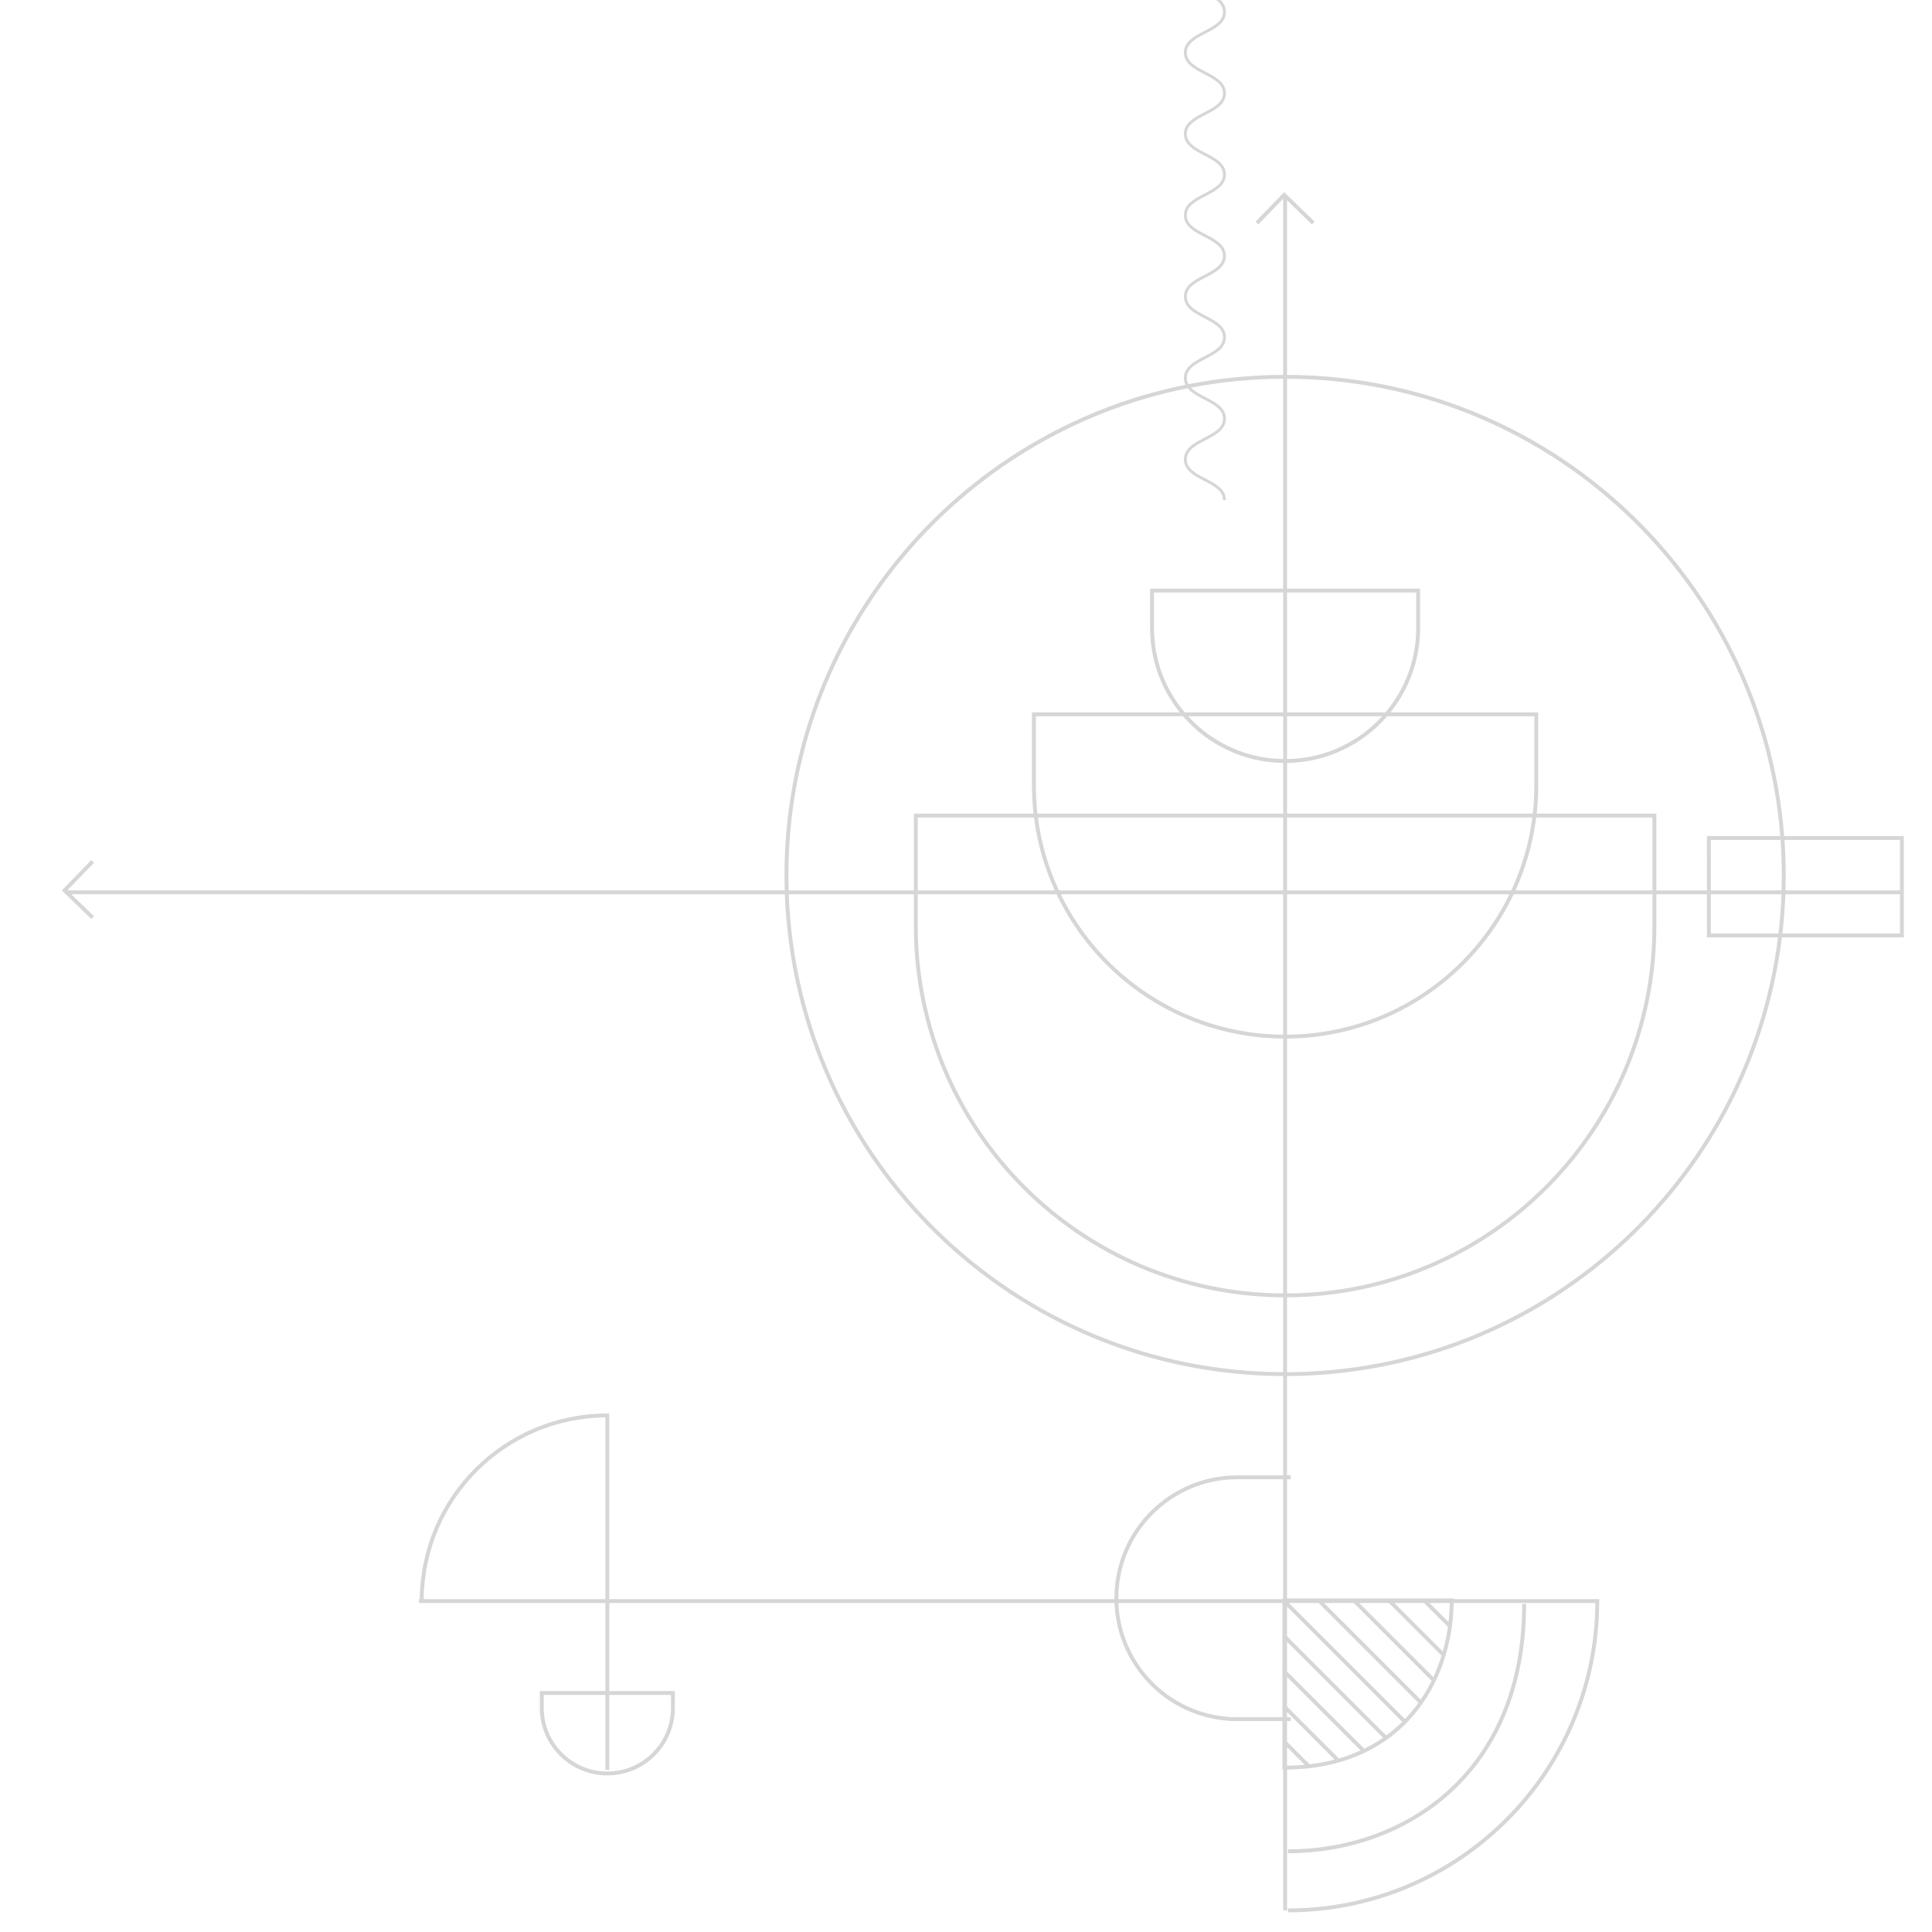 <svg fill="none" height="500" viewBox="0 0 500 500" width="500" xmlns="http://www.w3.org/2000/svg" xmlns:xlink="http://www.w3.org/1999/xlink"><clipPath id="a"><path d="m0 0h500v500h-500z"/></clipPath><g clip-path="url(#a)"><path clip-rule="evenodd" d="m306.393 118.885c0 1.459.708 2.543 1.71 3.412.981.853 2.278 1.528 3.525 2.178l.024.013c1.275.664 2.496 1.302 3.405 2.091.895.778 1.451 1.67 1.451 2.846h.75c0-1.459-.708-2.543-1.71-3.412-.981-.853-2.278-1.528-3.524-2.178h-.001l-.024-.013c-1.275-.664-2.496-1.302-3.405-2.091-.895-.777-1.451-1.67-1.451-2.846 0-1.175.556-2.068 1.451-2.845.909-.788 2.13-1.427 3.405-2.091l.024-.012v-.001c1.247-.649 2.544-1.325 3.525-2.177 1.002-.87 1.71-1.953 1.71-3.412s-.708-2.542-1.71-3.411c-.981-.851-2.278-1.527-3.524-2.175l-.001-.001-.024-.012c-1.275-.664-2.496-1.302-3.405-2.091-.127-.11-.248-.223-.36-.339 7.726-1.481 15.699-2.271 23.851-2.302v54.315h-34.436v10.189c0 8.262 2.868 15.854 7.662 21.835h-38.231v18.923c0 2.46.136 4.889.4 7.279h-30.968v19.879h-32.424c-.038-1.285-.057-2.574-.057-3.867 0-62.371 44.417-114.367 103.346-126.083.216.263.461.508.726.738.981.852 2.278 1.527 3.525 2.176l.024.013c1.275.664 2.496 1.302 3.405 2.09.895.777 1.451 1.669 1.451 2.844s-.556 2.068-1.451 2.846c-.909.788-2.13 1.427-3.405 2.091l-.025.013c-1.246.649-2.543 1.325-3.524 2.177-1.002.869-1.71 1.952-1.71 3.411zm-103.272 112.551c2.553 69.13 59.271 124.422 128.964 124.685v25.703h-11.873c-17.561 0-31.797 14.236-31.797 31.797 0 .076 0 .152.001.228h-130.738v-48.037h-.5c-26.639 0-48.266 21.461-48.534 48.037h-.23v1h48.264v22.79h-16.968v4.367c0 9.648 7.821 17.468 17.468 17.468 9.648 0 17.468-7.82 17.468-17.468v-4.367h-16.968v-22.79h130.76c.645 16.992 14.624 30.569 31.774 30.569h11.687v5.398l-.082.082.082.082v6.982h.186v36.448h1v-36.451c1.892-.021 3.716-.13 5.473-.32l.08.081.101-.101c12.11-1.35 21.035-6.581 27.13-13.749 6.946-8.17 10.186-18.821 10.324-29.021h36.679c-.269 43.71-35.786 79.061-79.559 79.061v1c44.492 0 80.561-36.069 80.561-80.561v-.5h-37.676v-.185h-43.113v-30.84h.955v-1h-.955v-25.703c65.904-.249 120.205-49.706 128.074-113.54h31.548v-26.202h-30.964c-5.183-66.624-60.764-119.106-128.658-119.363v-45.174l6.43 6.229.696-.718-7.126-6.903v-.016h-.016l-.73-.707-7.392 7.638.719.695 6.419-6.633v45.589c-8.388.032-16.587.86-24.527 2.414-.267-.479-.415-1.01-.415-1.617 0-1.173.556-2.064 1.451-2.841.908-.787 2.13-1.425 3.405-2.088l.024-.013c1.247-.648 2.543-1.323 3.525-2.174 1.001-.868 1.71-1.95 1.71-3.407 0-1.458-.709-2.541-1.71-3.409-.982-.852-2.278-1.527-3.525-2.175l-.024-.013c-1.275-.664-2.496-1.302-3.405-2.09-.895-.777-1.451-1.669-1.451-2.843 0-1.174.556-2.065 1.451-2.842.908-.788 2.13-1.425 3.405-2.089l.024-.013c1.247-.648 2.543-1.323 3.525-2.175 1.001-.868 1.71-1.95 1.71-3.408 0-1.458-.709-2.54-1.71-3.408-.982-.851-2.278-1.526-3.525-2.175l-.024-.013c-1.275-.663-2.497-1.301-3.405-2.089-.895-.776-1.451-1.668-1.451-2.842 0-1.174.556-2.065 1.451-2.842.908-.788 2.13-1.425 3.405-2.089l.024-.013c1.246-.648 2.543-1.323 3.525-2.175 1.001-.868 1.71-1.95 1.71-3.408 0-1.457-.709-2.538-1.71-3.406-.982-.851-2.278-1.525-3.524-2.173l-.026-.013c-1.274-.663-2.496-1.3-3.404-2.088-.895-.776-1.451-1.667-1.451-2.841 0-1.172.556-2.063 1.451-2.838.908-.787 2.129-1.424 3.404-2.087l.025-.013c1.246-.648 2.543-1.322 3.525-2.172 1.001-.868 1.71-1.949 1.71-3.405 0-1.458-.709-2.54-1.71-3.408-.982-.851-2.278-1.526-3.525-2.175l-.025-.013c-1.274-.663-2.496-1.301-3.404-2.089-.895-.776-1.451-1.668-1.451-2.842 0-1.174.556-2.065 1.451-2.842.908-.788 2.13-1.425 3.404-2.089l.026-.013c1.246-.648 2.542-1.323 3.524-2.174 1.001-.868 1.71-1.95 1.71-3.407 0-1.458-.709-2.54-1.71-3.408-.982-.852-2.279-1.526-3.526-2.175l-.024-.013c-1.274-.663-2.496-1.301-3.404-2.088-.895-.776-1.451-1.667-1.451-2.841 0-1.174.556-2.065 1.451-2.842.908-.788 2.13-1.425 3.404-2.089l.025-.013c1.246-.648 2.543-1.323 3.525-2.175 1.001-.868 1.71-1.95 1.71-3.408 0-1.458-.709-2.539-1.71-3.407-.982-.851-2.278-1.526-3.525-2.174l-.025-.013c-1.274-.663-2.496-1.301-3.404-2.089-.895-.776-1.451-1.668-1.451-2.842 0-1.173.556-2.064 1.451-2.84.908-.787 2.129-1.425 3.404-2.088l.024-.012c1.247-.648 2.544-1.323 3.526-2.174 1.001-.868 1.71-1.95 1.71-3.407h-.75c0 1.173-.556 2.064-1.451 2.841-.909.787-2.13 1.425-3.405 2.088l-.025.013c-1.246.648-2.543 1.322-3.524 2.173-1.002.868-1.71 1.949-1.71 3.406 0 1.458.708 2.54 1.71 3.408.982.852 2.279 1.526 3.525 2.175l.024.012c1.275.663 2.496 1.301 3.405 2.088.895.776 1.451 1.667 1.451 2.841 0 1.174-.556 2.065-1.451 2.842-.909.788-2.13 1.425-3.405 2.089l-.024.013c-1.247.648-2.544 1.323-3.525 2.175-1.002.868-1.71 1.95-1.71 3.408 0 1.457.708 2.539 1.71 3.407.981.851 2.278 1.525 3.524 2.174l.025.013c1.275.663 2.496 1.301 3.405 2.089.895.776 1.451 1.668 1.451 2.842 0 1.173-.556 2.064-1.451 2.841-.909.787-2.13 1.425-3.405 2.088l-.024.012c-1.246.648-2.543 1.323-3.525 2.175-1.002.868-1.71 1.95-1.71 3.408 0 1.458.708 2.54 1.71 3.408.981.851 2.278 1.526 3.525 2.175l.024.013c1.275.663 2.496 1.301 3.405 2.089.895.776 1.451 1.668 1.451 2.842 0 1.172-.556 2.063-1.451 2.838-.909.787-2.13 1.424-3.405 2.087l-.024.013c-1.247.648-2.543 1.322-3.525 2.172-1.001.868-1.71 1.949-1.71 3.405 0 1.458.708 2.539 1.71 3.407.982.851 2.279 1.526 3.525 2.174l.024.013c1.275.663 2.496 1.3 3.405 2.088.895.776 1.451 1.667 1.451 2.84 0 1.174-.556 2.065-1.451 2.842-.909.788-2.13 1.425-3.405 2.089l-.024.013c-1.247.648-2.544 1.323-3.525 2.175-1.002.868-1.71 1.95-1.71 3.408 0 1.458.708 2.54 1.71 3.408.981.851 2.278 1.526 3.525 2.175l.024.013c1.275.663 2.496 1.301 3.405 2.089.895.776 1.451 1.668 1.451 2.842 0 1.174-.556 2.065-1.451 2.842-.909.788-2.13 1.425-3.405 2.089l-.024.013c-1.247.648-2.544 1.323-3.525 2.175-1.002.868-1.71 1.95-1.71 3.408 0 1.458.708 2.541 1.71 3.409.981.852 2.278 1.527 3.525 2.175l.024.013c1.275.664 2.496 1.302 3.405 2.09.895.777 1.451 1.669 1.451 2.843 0 1.173-.556 2.064-1.451 2.841-.909.787-2.13 1.425-3.405 2.088l-.024.013c-1.247.648-2.543 1.323-3.525 2.174-1.001.868-1.71 1.95-1.71 3.407 0 .662.146 1.247.399 1.769-59.193 11.958-103.761 64.267-103.761 126.986 0 1.293.019 2.582.057 3.867h-185.653v.016l-.021-.02 6.93-7.154-.718-.696-7.626 7.872 7.638 7.392.695-.719-5.881-5.691zm1.001 0h32.39v8.234c0 52.893 42.743 95.803 95.573 96.072v19.379c-69.14-.263-125.411-55.108-127.963-123.685zm33.39 0v8.234c0 52.341 42.295 94.803 94.573 95.072v-65.961c-25.885-.194-48.198-15.401-58.661-37.345zm37.022 0c10.387 21.375 32.233 36.153 57.551 36.345v-36.345zm57.551-1h-58.026c-2.728-5.868-4.599-12.215-5.453-18.879h63.479zm1 1v36.345c25.317-.192 47.163-14.97 57.55-36.345zm58.026-1h-58.026v-18.879h63.478c-.854 6.664-2.725 13.011-5.452 18.879zm.634 1c-10.462 21.944-32.775 37.151-58.66 37.345v65.961c52.278-.269 94.574-42.731 94.574-95.072v-8.234zm35.914-1h-35.447c2.682-5.879 4.52-12.224 5.359-18.879h30.088zm1 1v8.234c0 52.893-42.744 95.803-95.574 96.072v19.379c65.351-.249 119.204-49.26 127.066-112.54h-18.392v-11.145zm13.1-1h-13.1v-19.879h-30.97c.265-2.39.4-4.819.4-7.279v-18.923h-38.231c4.795-5.981 7.662-13.573 7.662-21.835v-10.189h-34.435v-54.315c67.341.257 122.474 52.292 127.655 118.363h-18.981zm1 1v10.145h17.512c.389-3.344.65-6.728.777-10.145zm18.322-1h-18.322v-13.057h18.056c.214 3.035.323 6.1.323 9.19 0 1.293-.019 2.582-.057 3.867zm.968 1c-.127 3.417-.385 6.8-.771 10.145h30.429v-10.145zm29.658-1h-29.625c.037-1.285.056-2.574.056-3.867 0-3.09-.108-6.154-.321-9.19h29.89zm-218.75 0h-35.445v-18.879h30.086c.84 6.655 2.678 13 5.359 18.879zm47.255 152.388h11.873v30.84h-.186v.185h-42.483c-.001-.076-.001-.152-.001-.228 0-17.009 13.788-30.797 30.797-30.797zm0 61.594c-16.598 0-30.128-13.13-30.773-29.569h42.46v8.681l-.082.082.082.082v18.027l-.082.082.082.082v2.533zm13.828 0v1h-.955v5.334l5.84 5.84c2.275-.267 4.432-.674 6.474-1.207l-12.314-12.314v1.347zm-.955 12.541c1.568-.018 3.088-.097 4.56-.233l-4.56-4.56zm0-15.302 13.423 13.423c1.982-.573 3.851-1.268 5.611-2.07l-19.034-19.034zm0-8.918.089-.089 19.906 19.906c1.724-.843 3.339-1.792 4.847-2.834l-24.842-24.842zm0-9.273 25.669 25.669c1.49-1.091 2.871-2.273 4.147-3.534l-29.816-29.816zm.478-8.617 30.039 30.04c.52-.543 1.022-1.099 1.505-1.667.697-.819 1.355-1.665 1.977-2.533l-25.84-25.84zm9.095 0 25.006 25.006c1.055-1.558 1.994-3.184 2.82-4.861l-20.145-20.145zm9.095 0 19.188 19.188c.834-1.805 1.541-3.664 2.125-5.556l-13.632-13.632zm9.095 0 12.54 12.54c.594-2.109 1.038-4.254 1.338-6.407l-.031.032-6.165-6.165zm9.096 0 4.934 4.934c.188-1.647.292-3.296.315-4.934zm-213.266 43.17v-19.38h-15.968v3.367c0 9.095 7.373 16.468 16.468 16.468s16.468-7.373 16.468-16.468v-3.367h-15.968v19.38zm0-91.204v47.034h-47.034c.267-25.857 21.177-46.768 47.034-47.034zm176.407-156.258h63.598c.268-2.389.406-4.818.406-7.279v-17.923h-38.063c-6.305 7.294-15.577 11.952-25.941 12.098zm-1-13.104v13.104h-63.599c-.268-2.389-.406-4.818-.406-7.279v-17.923h38.063c6.305 7.294 15.578 11.952 25.942 12.098zm1-1.001c9.748-.14 18.501-4.391 24.604-11.097h-24.604zm-1-11.097v11.097c-9.748-.14-18.502-4.391-24.605-11.097zm1-1h25.48c4.964-5.902 7.955-13.519 7.955-21.835v-9.189h-33.435zm-1-31.024v31.024h-25.48c-4.965-5.902-7.956-13.519-7.956-21.835v-9.189zm43.323 310.735c-11.66 10.575-27.069 15.559-42.096 15.559v-1c14.815 0 29.974-4.914 41.424-15.3 11.44-10.377 19.214-26.25 19.214-48.249h1c0 22.253-7.874 38.405-19.542 48.99z" fill="#d7d6d6" fill-rule="evenodd"/></g></svg>